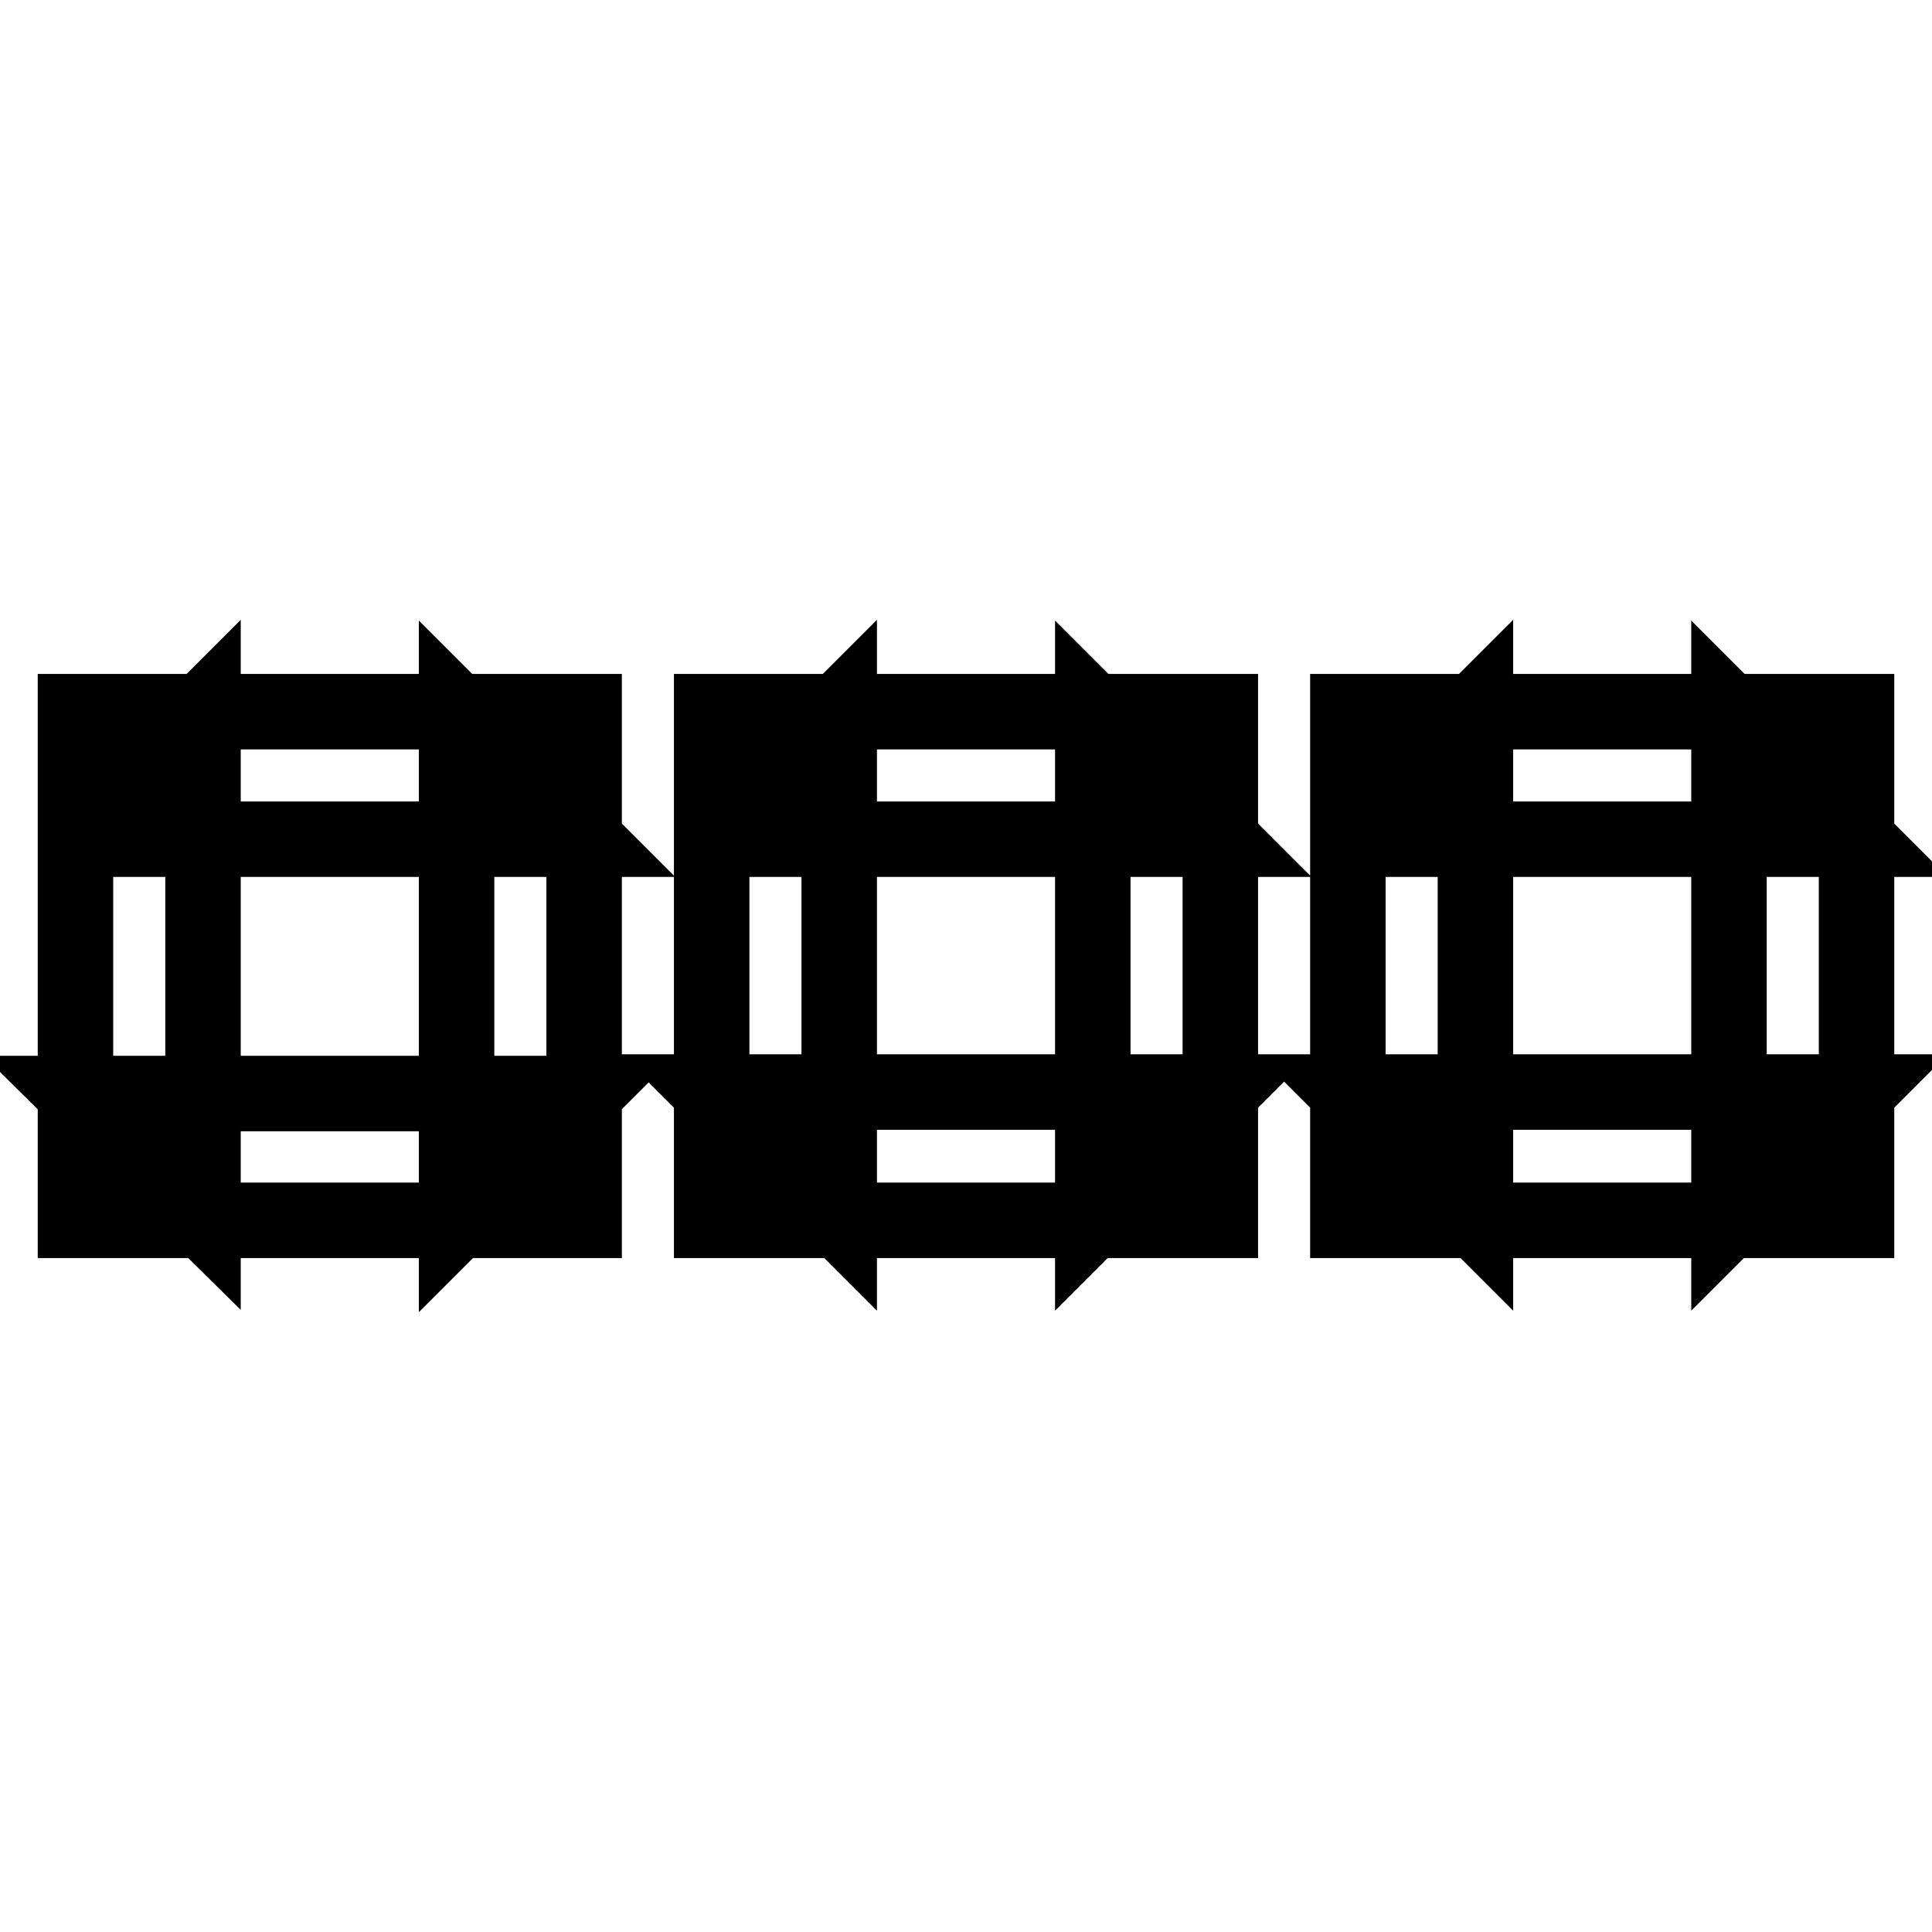 <?xml version="1.0" encoding="utf-8"?>
<!-- Svg Vector Icons : http://www.onlinewebfonts.com/icon -->
<!DOCTYPE svg PUBLIC "-//W3C//DTD SVG 1.1//EN" "http://www.w3.org/Graphics/SVG/1.1/DTD/svg11.dtd">
<svg version="1.1" xmlns="http://www.w3.org/2000/svg" xmlns:xlink="http://www.w3.org/1999/xlink" x="0px" y="0px" viewBox="0 0 256 256" enable-background="new 0 0 256 256" xml:space="preserve">
<g> <path stroke-width="10" fill-opacity="0" stroke="#000000"  d="M10,111.1l16.9-16.9v67.4L10,144.9h67.4l-16.9,16.9V94.3l16.9,16.9H10z M77.4,94.3v67.4H10V94.3H77.4z  M94.3,111.1l16.9-16.9v67.4l-16.9-16.9h67.4l-16.9,16.9V94.3l16.9,16.9H94.3z M161.7,94.3v67.4H94.3V94.3H161.7z M178.6,111.1 l16.9-16.9v67.4l-16.9-16.9H246l-16.9,16.9V94.3l16.9,16.9H178.6z M246,94.3v67.4h-67.4V94.3H246z"/></g>
</svg>